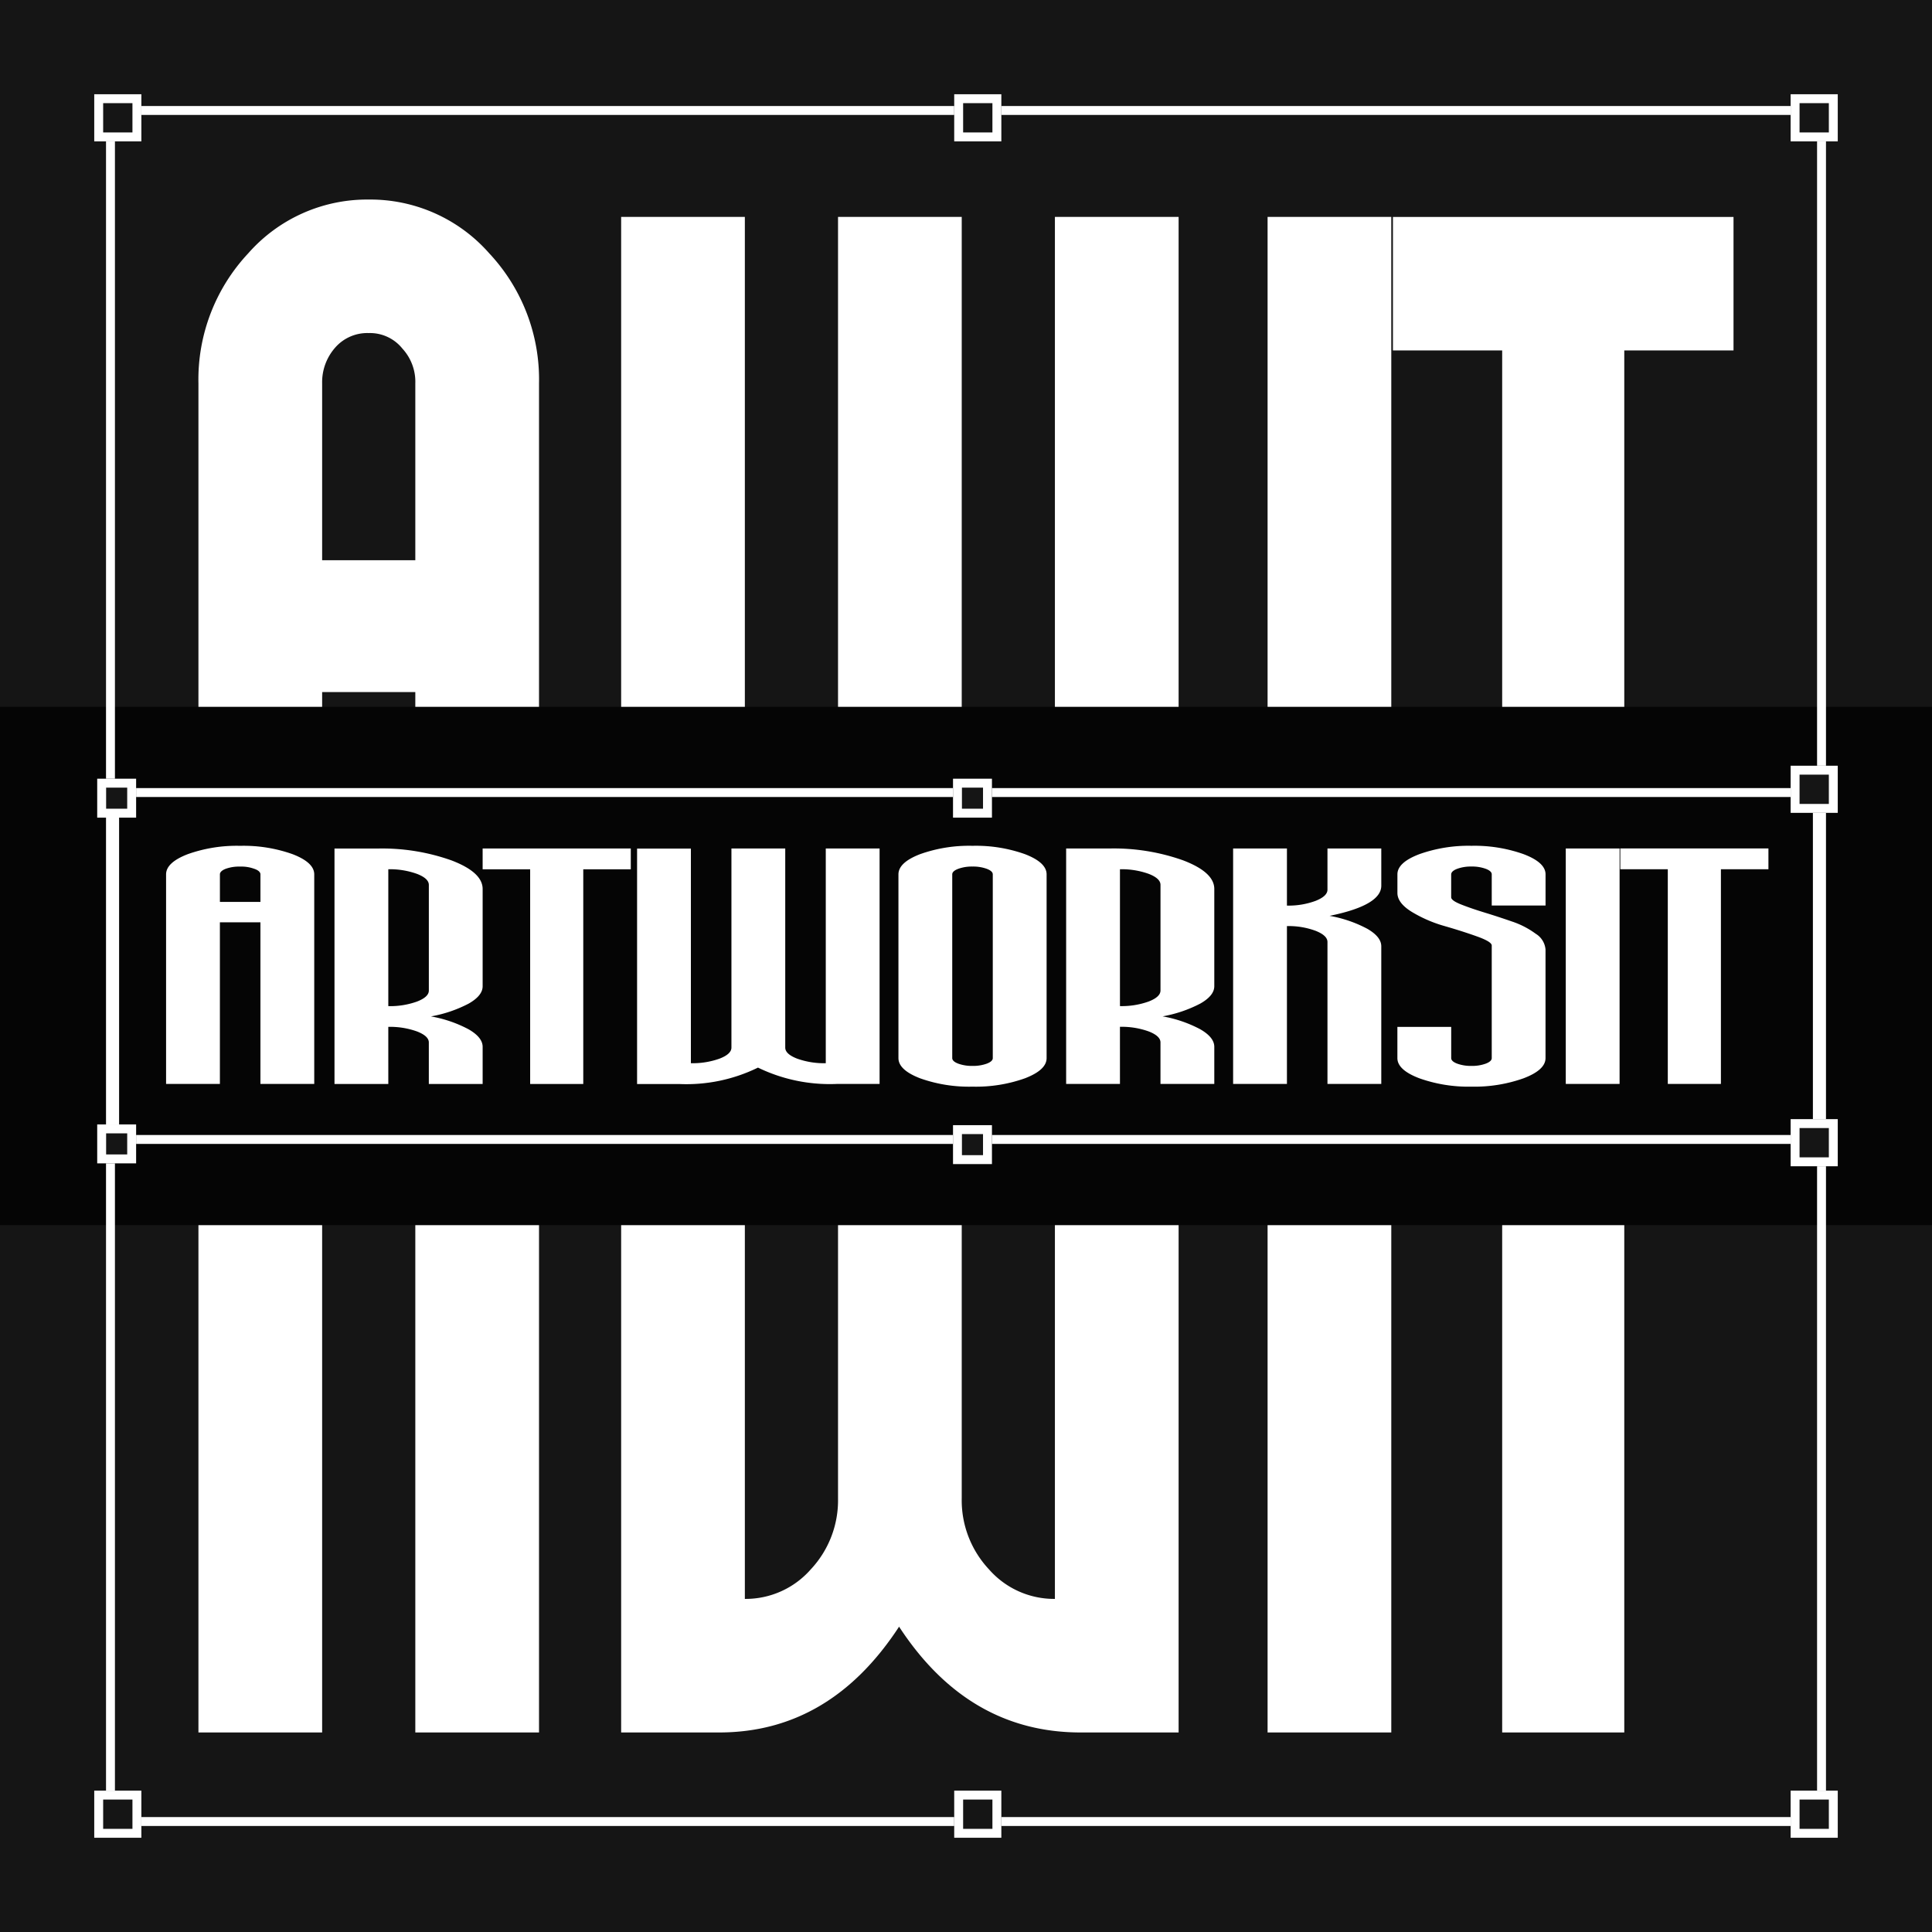 <svg xmlns="http://www.w3.org/2000/svg" width="130.113" height="130.113" viewBox="0 0 130.113 130.113">
  <g id="Group_69398" data-name="Group 69398" transform="translate(-789.423 -4635.423)">
    <rect id="Rectangle_5585" data-name="Rectangle 5585" width="130.113" height="130.113" transform="translate(789.423 4635.423)" fill="#151515"/>
    <path id="Path_1356" data-name="Path 1356" d="M-266.97-309.316a10.66,10.66,0,0,1,8.114-3.62,10.66,10.66,0,0,1,8.114,3.62,12.425,12.425,0,0,1,3.354,8.758V-209.7h-8.331v-70.068h-6.275V-209.7h-8.331v-90.855A12.425,12.425,0,0,1-266.97-309.316Zm10.386,6.423a2.8,2.8,0,0,0-2.272-1.051,2.869,2.869,0,0,0-2.272.993,3.518,3.518,0,0,0-.866,2.394v11.912h6.275v-11.912A3.3,3.3,0,0,0-256.584-302.893Zm13.758-8.875v0Zm9.3,93.073a5.831,5.831,0,0,0,4.436-1.985,6.8,6.8,0,0,0,1.839-4.788v-86.3h8.331v86.3a6.8,6.8,0,0,0,1.839,4.788,5.831,5.831,0,0,0,4.436,1.985v-93.073h8.331V-209.7h-6.6q-7.573,0-12.226-7.124-4.652,7.124-12.117,7.124h-6.6V-311.768h8.331Zm43.535-93.073V-209.7h-8.331V-311.768ZM-174.3-209.7h-8.223v-93.073h-7.357v-8.992h22.937v8.992H-174.3Z" transform="translate(1073.112 4961.798)" fill="#fff"/>
    <rect id="Rectangle_5586" data-name="Rectangle 5586" width="130.113" height="34.908" transform="translate(789.423 4683.025)" fill="#050505"/>
    <g id="Rectangle_85" data-name="Rectangle 85" transform="translate(796.563 4642.563)" fill="none" stroke="#fff" stroke-width="0.6">
      <rect width="115.833" height="115.833" stroke="none"/>
      <rect x="0.3" y="0.3" width="115.233" height="115.233" fill="none"/>
    </g>
    <g id="Rectangle_86" data-name="Rectangle 86" transform="translate(910.016 4756.016)" fill="#151515" stroke="#fff" stroke-width="0.6">
      <rect width="3.173" height="3.173" stroke="none"/>
      <rect x="0.3" y="0.3" width="2.573" height="2.573" fill="none"/>
    </g>
    <g id="Rectangle_89" data-name="Rectangle 89" transform="translate(910.016 4641.77)" fill="#151515" stroke="#fff" stroke-width="0.6">
      <rect width="3.173" height="3.173" stroke="none"/>
      <rect x="0.3" y="0.3" width="2.573" height="2.573" fill="none"/>
    </g>
    <g id="Rectangle_91" data-name="Rectangle 91" transform="translate(853.686 4756.016)" fill="#151515" stroke="#fff" stroke-width="0.6">
      <rect width="3.173" height="3.173" stroke="none"/>
      <rect x="0.3" y="0.3" width="2.573" height="2.573" fill="none"/>
    </g>
    <g id="Rectangle_87" data-name="Rectangle 87" transform="translate(795.77 4756.016)" fill="#151515" stroke="#fff" stroke-width="0.6">
      <rect width="3.173" height="3.173" stroke="none"/>
      <rect x="0.3" y="0.3" width="2.573" height="2.573" fill="none"/>
    </g>
    <g id="Rectangle_88" data-name="Rectangle 88" transform="translate(795.77 4641.77)" fill="#151515" stroke="#fff" stroke-width="0.6">
      <rect width="3.173" height="3.173" stroke="none"/>
      <rect x="0.3" y="0.3" width="2.573" height="2.573" fill="none"/>
    </g>
    <g id="Rectangle_19944" data-name="Rectangle 19944" transform="translate(853.686 4641.77)" fill="#151515" stroke="#fff" stroke-width="0.6">
      <rect width="3.173" height="3.173" stroke="none"/>
      <rect x="0.3" y="0.3" width="2.573" height="2.573" fill="none"/>
    </g>
    <path id="Path_3" data-name="Path 3" d="M-401.57-312.374a9.833,9.833,0,0,1,3.53-.562,9.833,9.833,0,0,1,3.53.562q1.459.562,1.459,1.361V-296.9h-3.624v-10.886h-2.73V-296.9h-3.624v-14.115Q-403.029-311.811-401.57-312.374Zm4.518,1a2.514,2.514,0,0,0-.988-.163,2.647,2.647,0,0,0-.988.154q-.377.154-.376.372v1.851h2.73v-1.851Q-396.676-311.231-397.052-311.376Zm8.989.018v9.217a5.374,5.374,0,0,0,1.93-.308q.8-.308.8-.744v-7.112q0-.435-.8-.744A5.373,5.373,0,0,0-388.063-311.358Zm0,14.46h-3.624v-15.857h2.918a13.933,13.933,0,0,1,4.965.8q2.094.8,2.094,1.923v6.55q0,.635-.941,1.17a8.757,8.757,0,0,1-2.541.862,8.562,8.562,0,0,1,2.541.871q.941.544.941,1.179v2.5h-3.624v-2.794q0-.435-.8-.744a5.372,5.372,0,0,0-1.93-.308Zm13.13,0h-3.577v-14.46h-3.2v-1.4h9.977v1.4h-3.2Zm7.248-1.4a5.371,5.371,0,0,0,1.93-.308q.8-.308.8-.744v-13.408h3.624v13.408q0,.435.8.744a5.372,5.372,0,0,0,1.93.308v-14.46h3.624V-296.9h-2.871A11.065,11.065,0,0,1-363.167-298a10.949,10.949,0,0,1-5.271,1.107h-2.871v-15.857h3.624Zm13.978-12.718q0-.8,1.459-1.361a9.832,9.832,0,0,1,3.53-.562,9.833,9.833,0,0,1,3.53.562q1.459.562,1.459,1.361v12.374q0,.8-1.459,1.361a9.833,9.833,0,0,1-3.53.562,9.832,9.832,0,0,1-3.53-.562q-1.459-.562-1.459-1.361Zm6.353,0q0-.218-.4-.372a2.687,2.687,0,0,0-.965-.154,2.686,2.686,0,0,0-.965.154q-.4.154-.4.372v12.374q0,.218.4.372a2.688,2.688,0,0,0,.965.154,2.689,2.689,0,0,0,.965-.154q.4-.154.4-.372Zm8.565-.345v9.217a5.374,5.374,0,0,0,1.93-.308q.8-.308.8-.744v-7.112q0-.435-.8-.744A5.373,5.373,0,0,0-338.789-311.358Zm0,14.46h-3.624v-15.857h2.918a13.933,13.933,0,0,1,4.965.8q2.094.8,2.094,1.923v6.55q0,.635-.941,1.17a8.757,8.757,0,0,1-2.541.862,8.563,8.563,0,0,1,2.541.871q.941.544.941,1.179v2.5h-3.624v-2.794q0-.435-.8-.744a5.372,5.372,0,0,0-1.93-.308Zm17.6-13.353q0,1.324-3.483,2.032a8.564,8.564,0,0,1,2.541.871q.941.544.941,1.179v9.271h-3.624v-9.561q0-.435-.8-.753a5.235,5.235,0,0,0-1.93-.317V-296.9h-3.624v-15.857h3.624v3.846a5.235,5.235,0,0,0,1.93-.318q.8-.318.8-.753v-2.776h3.624Zm4.706-.762v1.542q0,.218.659.481t1.577.544q.918.281,1.859.608a5.758,5.758,0,0,1,1.6.826,1.373,1.373,0,0,1,.659,1.061v7.312q0,.8-1.482,1.361a9.877,9.877,0,0,1-3.506.562,9.877,9.877,0,0,1-3.506-.562q-1.482-.562-1.482-1.361v-2.1h3.624v2.1q0,.218.4.372a2.688,2.688,0,0,0,.965.154,2.688,2.688,0,0,0,.965-.154q.4-.154.4-.372v-7.584q0-.254-.988-.608t-2.188-.7a8.995,8.995,0,0,1-2.188-.943q-.988-.6-.988-1.288v-1.252q0-.8,1.482-1.361a9.877,9.877,0,0,1,3.506-.562,9.877,9.877,0,0,1,3.506.562q1.483.562,1.482,1.361v2.1h-3.624v-2.1q0-.218-.4-.372a2.686,2.686,0,0,0-.965-.154,2.686,2.686,0,0,0-.965.154Q-316.481-311.231-316.481-311.013Zm11.342-1.742V-296.9h-3.624v-15.857Zm6.824,15.857h-3.577v-14.46h-3.2v-1.4h9.977v1.4h-3.2Z" transform="translate(1203.637 5005.322)" fill="#fff"/>
    <g id="Rectangle_85-2" data-name="Rectangle 85" transform="translate(796.844 4688.498)" fill="none" stroke="#fff" stroke-width="0.6">
      <rect width="115.271" height="23.963" stroke="none"/>
      <rect x="0.3" y="0.3" width="114.671" height="23.363" fill="none"/>
    </g>
    <g id="Rectangle_86-2" data-name="Rectangle 86" transform="translate(910.016 4710.793)" fill="#151515" stroke="#fff" stroke-width="0.6">
      <rect width="3.173" height="3.173" stroke="none"/>
      <rect x="0.3" y="0.3" width="2.573" height="2.573" fill="none"/>
    </g>
    <g id="Rectangle_90" data-name="Rectangle 90" transform="translate(853.606 4687.867)" fill="#151515" stroke="#fff" stroke-width="0.6">
      <rect width="2.62" height="2.62" stroke="none"/>
      <rect x="0.3" y="0.3" width="2.02" height="2.02" fill="none"/>
    </g>
    <g id="Rectangle_91-2" data-name="Rectangle 91" transform="translate(853.606 4711.199)" fill="#151515" stroke="#fff" stroke-width="0.6">
      <rect width="2.62" height="2.62" stroke="none"/>
      <rect x="0.3" y="0.3" width="2.02" height="2.02" fill="none"/>
    </g>
    <g id="Rectangle_87-2" data-name="Rectangle 87" transform="translate(795.97 4711.15)" fill="#151515" stroke="#fff" stroke-width="0.6">
      <rect width="2.62" height="2.62" stroke="none"/>
      <rect x="0.3" y="0.3" width="2.02" height="2.02" fill="none"/>
    </g>
    <g id="Rectangle_88-2" data-name="Rectangle 88" transform="translate(795.97 4687.867)" fill="#151515" stroke="#fff" stroke-width="0.6">
      <rect width="2.62" height="2.62" stroke="none"/>
      <rect x="0.3" y="0.3" width="2.02" height="2.02" fill="none"/>
    </g>
    <g id="Rectangle_89-2" data-name="Rectangle 89" transform="translate(910.016 4686.992)" fill="#151515" stroke="#fff" stroke-width="0.6">
      <rect width="3.173" height="3.173" stroke="none"/>
      <rect x="0.3" y="0.3" width="2.573" height="2.573" fill="none"/>
    </g>
  </g>
</svg>
